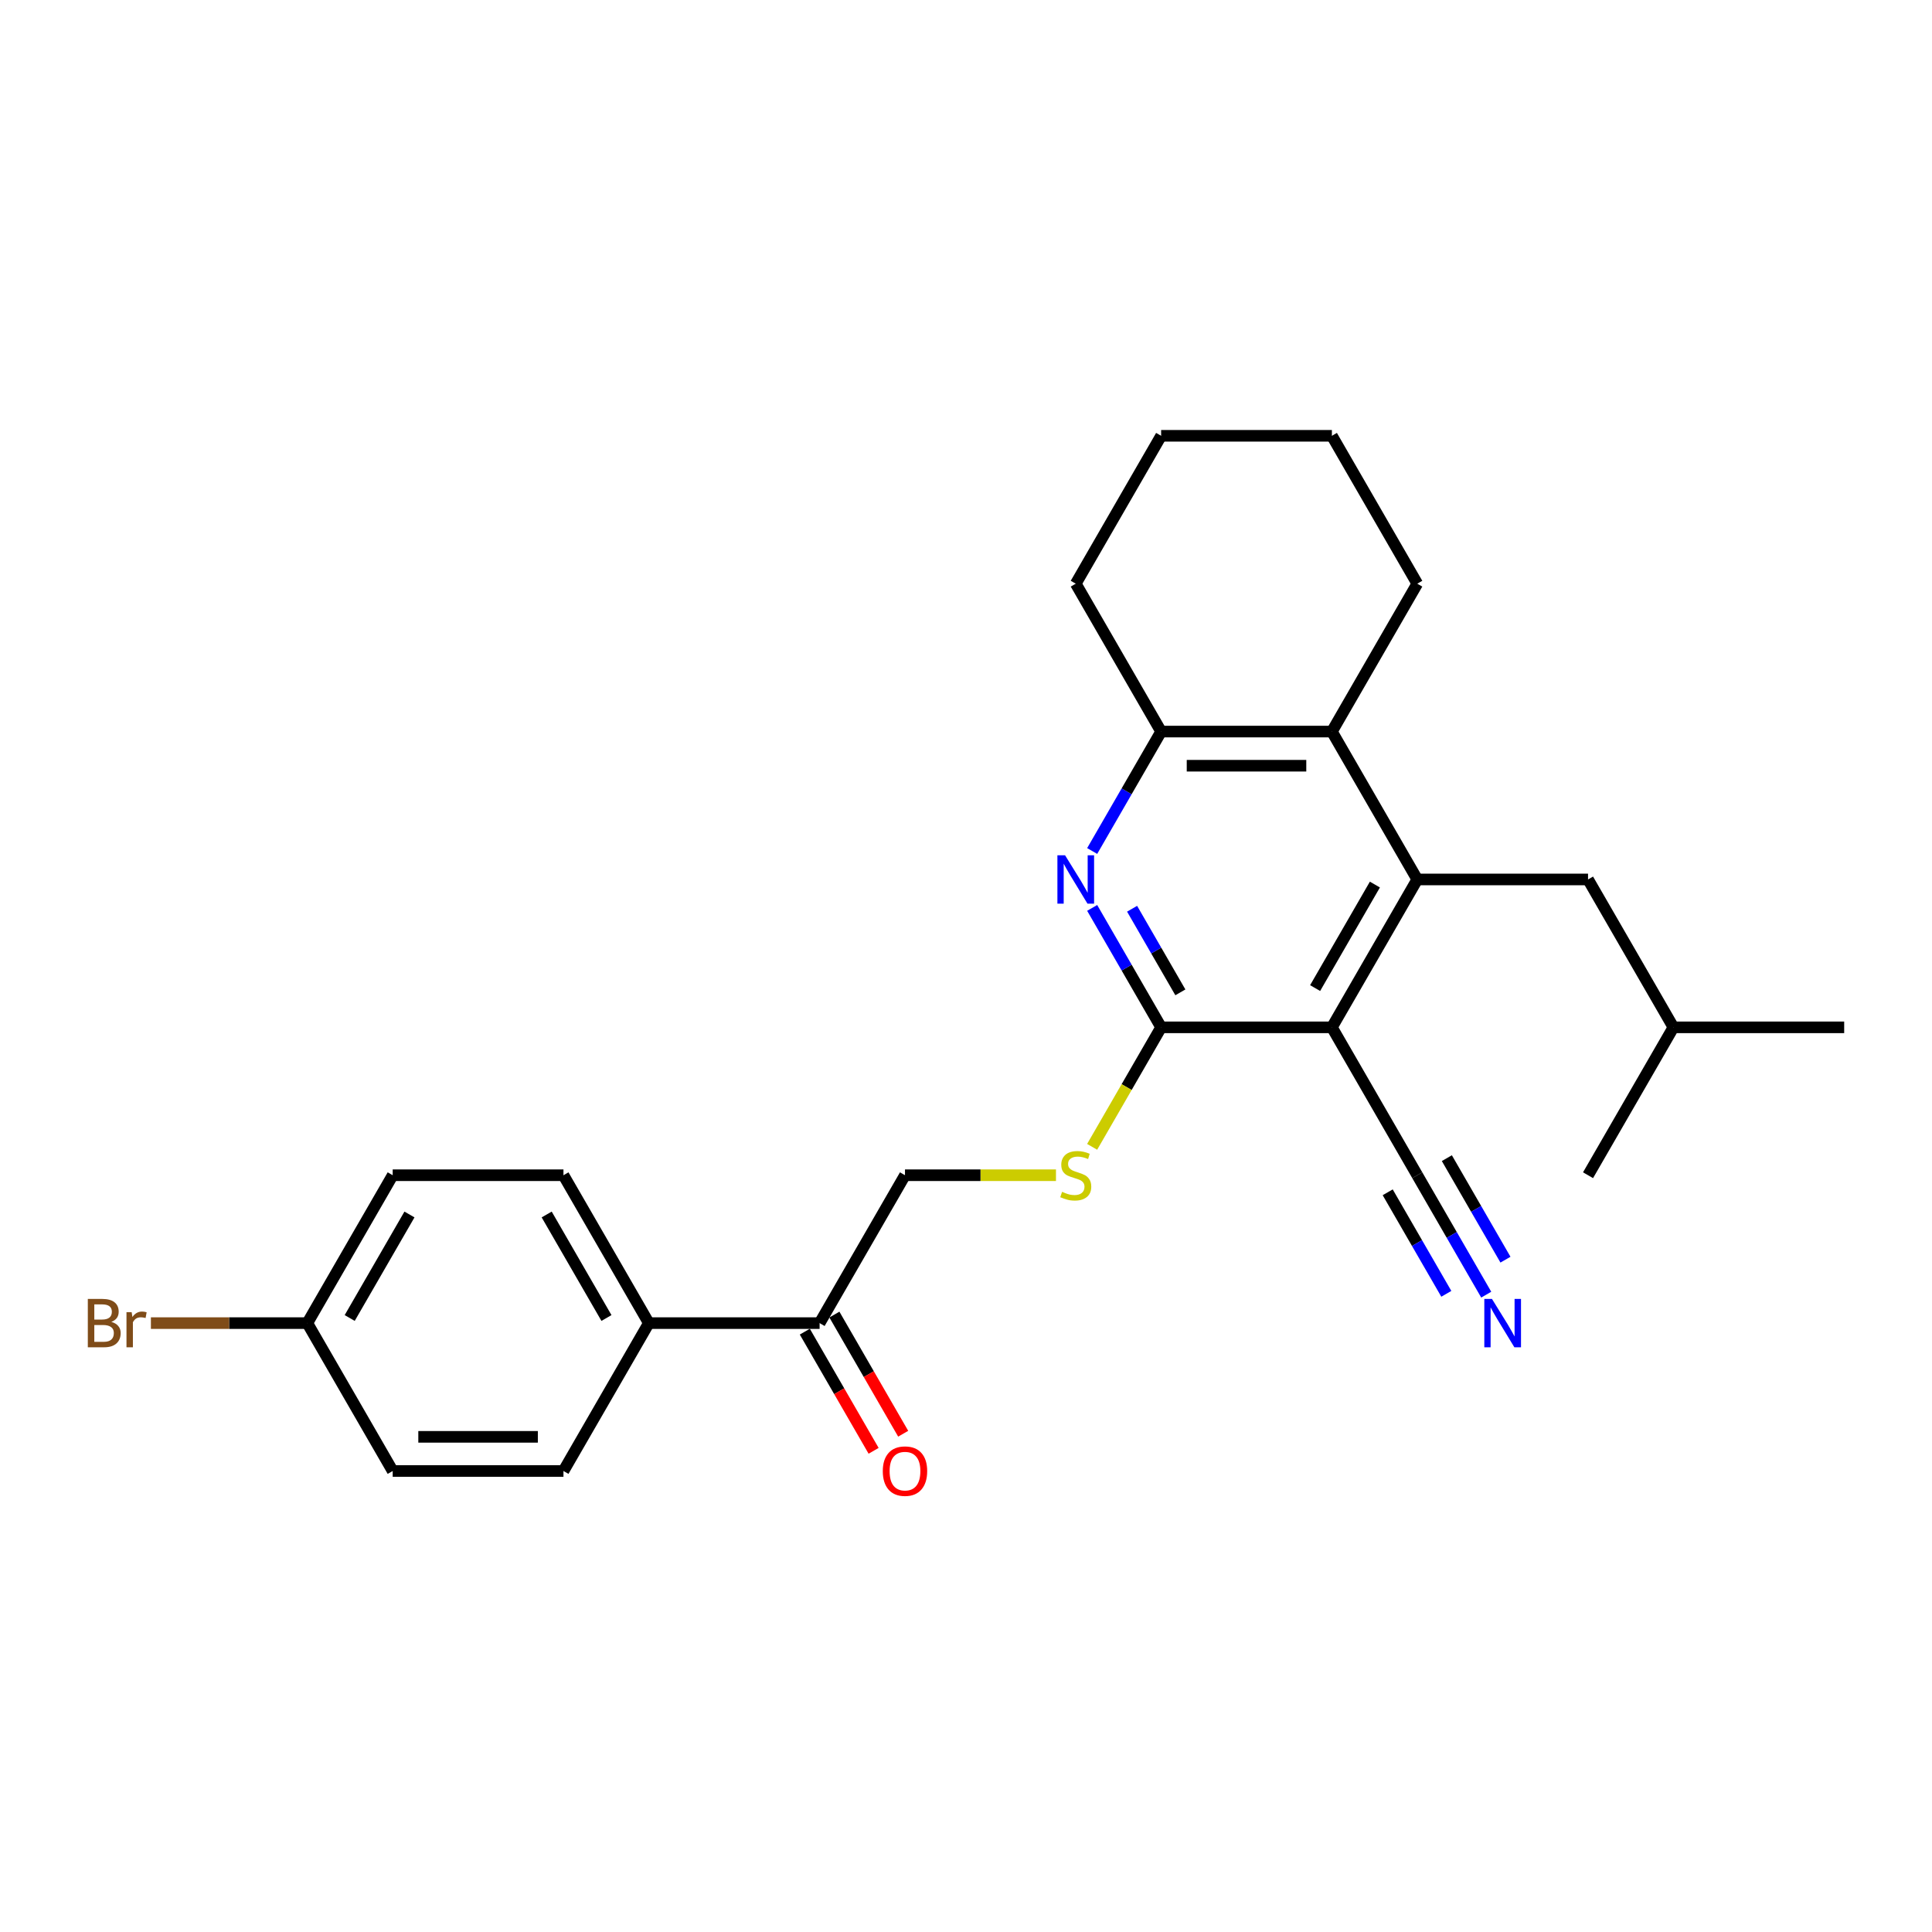 <?xml version='1.0' encoding='iso-8859-1'?>
<svg version='1.1' baseProfile='full'
              xmlns='http://www.w3.org/2000/svg'
                      xmlns:rdkit='http://www.rdkit.org/xml'
                      xmlns:xlink='http://www.w3.org/1999/xlink'
                  xml:space='preserve'
width='1000px' height='1000px' viewBox='0 0 1000 1000'>
<!-- END OF HEADER -->
<rect style='opacity:1.0;fill:#FFFFFF;stroke:none' width='1000' height='1000' x='0' y='0'> </rect>
<path class='bond-0' d='M 689.386,531.75 L 733.579,455.205' style='fill:none;fill-rule:evenodd;stroke:#000000;stroke-width:6px;stroke-linecap:butt;stroke-linejoin:miter;stroke-opacity:1' />
<path class='bond-0' d='M 680.706,511.429 L 711.641,457.848' style='fill:none;fill-rule:evenodd;stroke:#000000;stroke-width:6px;stroke-linecap:butt;stroke-linejoin:miter;stroke-opacity:1' />
<path class='bond-1' d='M 689.386,531.75 L 600.999,531.75' style='fill:none;fill-rule:evenodd;stroke:#000000;stroke-width:6px;stroke-linecap:butt;stroke-linejoin:miter;stroke-opacity:1' />
<path class='bond-5' d='M 689.386,531.75 L 733.579,608.295' style='fill:none;fill-rule:evenodd;stroke:#000000;stroke-width:6px;stroke-linecap:butt;stroke-linejoin:miter;stroke-opacity:1' />
<path class='bond-3' d='M 733.579,455.205 L 689.386,378.66' style='fill:none;fill-rule:evenodd;stroke:#000000;stroke-width:6px;stroke-linecap:butt;stroke-linejoin:miter;stroke-opacity:1' />
<path class='bond-9' d='M 733.579,455.205 L 821.966,455.205' style='fill:none;fill-rule:evenodd;stroke:#000000;stroke-width:6px;stroke-linecap:butt;stroke-linejoin:miter;stroke-opacity:1' />
<path class='bond-2' d='M 600.999,531.75 L 583.153,500.84' style='fill:none;fill-rule:evenodd;stroke:#000000;stroke-width:6px;stroke-linecap:butt;stroke-linejoin:miter;stroke-opacity:1' />
<path class='bond-2' d='M 583.153,500.84 L 565.308,469.93' style='fill:none;fill-rule:evenodd;stroke:#0000FF;stroke-width:6px;stroke-linecap:butt;stroke-linejoin:miter;stroke-opacity:1' />
<path class='bond-2' d='M 610.955,513.638 L 598.462,492.001' style='fill:none;fill-rule:evenodd;stroke:#000000;stroke-width:6px;stroke-linecap:butt;stroke-linejoin:miter;stroke-opacity:1' />
<path class='bond-2' d='M 598.462,492.001 L 585.97,470.364' style='fill:none;fill-rule:evenodd;stroke:#0000FF;stroke-width:6px;stroke-linecap:butt;stroke-linejoin:miter;stroke-opacity:1' />
<path class='bond-7' d='M 600.999,531.75 L 583.143,562.677' style='fill:none;fill-rule:evenodd;stroke:#000000;stroke-width:6px;stroke-linecap:butt;stroke-linejoin:miter;stroke-opacity:1' />
<path class='bond-7' d='M 583.143,562.677 L 565.287,593.605' style='fill:none;fill-rule:evenodd;stroke:#CCCC00;stroke-width:6px;stroke-linecap:butt;stroke-linejoin:miter;stroke-opacity:1' />
<path class='bond-4' d='M 565.308,440.479 L 583.153,409.569' style='fill:none;fill-rule:evenodd;stroke:#0000FF;stroke-width:6px;stroke-linecap:butt;stroke-linejoin:miter;stroke-opacity:1' />
<path class='bond-4' d='M 583.153,409.569 L 600.999,378.66' style='fill:none;fill-rule:evenodd;stroke:#000000;stroke-width:6px;stroke-linecap:butt;stroke-linejoin:miter;stroke-opacity:1' />
<path class='bond-19' d='M 689.386,378.66 L 733.579,302.115' style='fill:none;fill-rule:evenodd;stroke:#000000;stroke-width:6px;stroke-linecap:butt;stroke-linejoin:miter;stroke-opacity:1' />
<path class='bond-26' d='M 689.386,378.66 L 600.999,378.66' style='fill:none;fill-rule:evenodd;stroke:#000000;stroke-width:6px;stroke-linecap:butt;stroke-linejoin:miter;stroke-opacity:1' />
<path class='bond-26' d='M 676.128,396.337 L 614.257,396.337' style='fill:none;fill-rule:evenodd;stroke:#000000;stroke-width:6px;stroke-linecap:butt;stroke-linejoin:miter;stroke-opacity:1' />
<path class='bond-20' d='M 600.999,378.66 L 556.806,302.115' style='fill:none;fill-rule:evenodd;stroke:#000000;stroke-width:6px;stroke-linecap:butt;stroke-linejoin:miter;stroke-opacity:1' />
<path class='bond-6' d='M 733.579,608.295 L 751.425,639.204' style='fill:none;fill-rule:evenodd;stroke:#000000;stroke-width:6px;stroke-linecap:butt;stroke-linejoin:miter;stroke-opacity:1' />
<path class='bond-6' d='M 751.425,639.204 L 769.271,670.114' style='fill:none;fill-rule:evenodd;stroke:#0000FF;stroke-width:6px;stroke-linecap:butt;stroke-linejoin:miter;stroke-opacity:1' />
<path class='bond-6' d='M 718.27,617.133 L 733.439,643.407' style='fill:none;fill-rule:evenodd;stroke:#000000;stroke-width:6px;stroke-linecap:butt;stroke-linejoin:miter;stroke-opacity:1' />
<path class='bond-6' d='M 733.439,643.407 L 748.608,669.68' style='fill:none;fill-rule:evenodd;stroke:#0000FF;stroke-width:6px;stroke-linecap:butt;stroke-linejoin:miter;stroke-opacity:1' />
<path class='bond-6' d='M 748.888,599.456 L 764.057,625.729' style='fill:none;fill-rule:evenodd;stroke:#000000;stroke-width:6px;stroke-linecap:butt;stroke-linejoin:miter;stroke-opacity:1' />
<path class='bond-6' d='M 764.057,625.729 L 779.226,652.003' style='fill:none;fill-rule:evenodd;stroke:#0000FF;stroke-width:6px;stroke-linecap:butt;stroke-linejoin:miter;stroke-opacity:1' />
<path class='bond-11' d='M 546.571,608.295 L 507.495,608.295' style='fill:none;fill-rule:evenodd;stroke:#CCCC00;stroke-width:6px;stroke-linecap:butt;stroke-linejoin:miter;stroke-opacity:1' />
<path class='bond-11' d='M 507.495,608.295 L 468.419,608.295' style='fill:none;fill-rule:evenodd;stroke:#000000;stroke-width:6px;stroke-linecap:butt;stroke-linejoin:miter;stroke-opacity:1' />
<path class='bond-8' d='M 424.226,684.84 L 468.419,608.295' style='fill:none;fill-rule:evenodd;stroke:#000000;stroke-width:6px;stroke-linecap:butt;stroke-linejoin:miter;stroke-opacity:1' />
<path class='bond-10' d='M 424.226,684.84 L 335.84,684.84' style='fill:none;fill-rule:evenodd;stroke:#000000;stroke-width:6px;stroke-linecap:butt;stroke-linejoin:miter;stroke-opacity:1' />
<path class='bond-12' d='M 416.572,689.259 L 434.377,720.098' style='fill:none;fill-rule:evenodd;stroke:#000000;stroke-width:6px;stroke-linecap:butt;stroke-linejoin:miter;stroke-opacity:1' />
<path class='bond-12' d='M 434.377,720.098 L 452.182,750.937' style='fill:none;fill-rule:evenodd;stroke:#FF0000;stroke-width:6px;stroke-linecap:butt;stroke-linejoin:miter;stroke-opacity:1' />
<path class='bond-12' d='M 431.881,680.42 L 449.686,711.259' style='fill:none;fill-rule:evenodd;stroke:#000000;stroke-width:6px;stroke-linecap:butt;stroke-linejoin:miter;stroke-opacity:1' />
<path class='bond-12' d='M 449.686,711.259 L 467.491,742.099' style='fill:none;fill-rule:evenodd;stroke:#FF0000;stroke-width:6px;stroke-linecap:butt;stroke-linejoin:miter;stroke-opacity:1' />
<path class='bond-21' d='M 821.966,455.205 L 866.159,531.75' style='fill:none;fill-rule:evenodd;stroke:#000000;stroke-width:6px;stroke-linecap:butt;stroke-linejoin:miter;stroke-opacity:1' />
<path class='bond-13' d='M 335.84,684.84 L 291.646,608.295' style='fill:none;fill-rule:evenodd;stroke:#000000;stroke-width:6px;stroke-linecap:butt;stroke-linejoin:miter;stroke-opacity:1' />
<path class='bond-13' d='M 313.902,682.196 L 282.966,628.615' style='fill:none;fill-rule:evenodd;stroke:#000000;stroke-width:6px;stroke-linecap:butt;stroke-linejoin:miter;stroke-opacity:1' />
<path class='bond-14' d='M 335.84,684.84 L 291.646,761.385' style='fill:none;fill-rule:evenodd;stroke:#000000;stroke-width:6px;stroke-linecap:butt;stroke-linejoin:miter;stroke-opacity:1' />
<path class='bond-17' d='M 291.646,608.295 L 203.26,608.295' style='fill:none;fill-rule:evenodd;stroke:#000000;stroke-width:6px;stroke-linecap:butt;stroke-linejoin:miter;stroke-opacity:1' />
<path class='bond-16' d='M 291.646,761.385 L 203.26,761.385' style='fill:none;fill-rule:evenodd;stroke:#000000;stroke-width:6px;stroke-linecap:butt;stroke-linejoin:miter;stroke-opacity:1' />
<path class='bond-16' d='M 278.388,743.707 L 216.518,743.707' style='fill:none;fill-rule:evenodd;stroke:#000000;stroke-width:6px;stroke-linecap:butt;stroke-linejoin:miter;stroke-opacity:1' />
<path class='bond-15' d='M 159.067,684.84 L 203.26,761.385' style='fill:none;fill-rule:evenodd;stroke:#000000;stroke-width:6px;stroke-linecap:butt;stroke-linejoin:miter;stroke-opacity:1' />
<path class='bond-18' d='M 159.067,684.84 L 118.586,684.84' style='fill:none;fill-rule:evenodd;stroke:#000000;stroke-width:6px;stroke-linecap:butt;stroke-linejoin:miter;stroke-opacity:1' />
<path class='bond-18' d='M 118.586,684.84 L 78.105,684.84' style='fill:none;fill-rule:evenodd;stroke:#7F4C19;stroke-width:6px;stroke-linecap:butt;stroke-linejoin:miter;stroke-opacity:1' />
<path class='bond-28' d='M 159.067,684.84 L 203.26,608.295' style='fill:none;fill-rule:evenodd;stroke:#000000;stroke-width:6px;stroke-linecap:butt;stroke-linejoin:miter;stroke-opacity:1' />
<path class='bond-28' d='M 181.005,682.196 L 211.94,628.615' style='fill:none;fill-rule:evenodd;stroke:#000000;stroke-width:6px;stroke-linecap:butt;stroke-linejoin:miter;stroke-opacity:1' />
<path class='bond-24' d='M 733.579,302.115 L 689.386,225.57' style='fill:none;fill-rule:evenodd;stroke:#000000;stroke-width:6px;stroke-linecap:butt;stroke-linejoin:miter;stroke-opacity:1' />
<path class='bond-25' d='M 556.806,302.115 L 600.999,225.57' style='fill:none;fill-rule:evenodd;stroke:#000000;stroke-width:6px;stroke-linecap:butt;stroke-linejoin:miter;stroke-opacity:1' />
<path class='bond-22' d='M 866.159,531.75 L 954.545,531.75' style='fill:none;fill-rule:evenodd;stroke:#000000;stroke-width:6px;stroke-linecap:butt;stroke-linejoin:miter;stroke-opacity:1' />
<path class='bond-23' d='M 866.159,531.75 L 821.966,608.295' style='fill:none;fill-rule:evenodd;stroke:#000000;stroke-width:6px;stroke-linecap:butt;stroke-linejoin:miter;stroke-opacity:1' />
<path class='bond-27' d='M 689.386,225.57 L 600.999,225.57' style='fill:none;fill-rule:evenodd;stroke:#000000;stroke-width:6px;stroke-linecap:butt;stroke-linejoin:miter;stroke-opacity:1' />
<path  class='atom-3' d='M 551.273 442.689
L 559.475 455.947
Q 560.288 457.255, 561.597 459.624
Q 562.905 461.993, 562.975 462.134
L 562.975 442.689
L 566.299 442.689
L 566.299 467.72
L 562.869 467.72
L 554.066 453.225
Q 553.041 451.528, 551.945 449.583
Q 550.884 447.639, 550.566 447.038
L 550.566 467.72
L 547.313 467.72
L 547.313 442.689
L 551.273 442.689
' fill='#0000FF'/>
<path  class='atom-7' d='M 772.239 672.324
L 780.442 685.582
Q 781.255 686.89, 782.563 689.259
Q 783.871 691.628, 783.942 691.769
L 783.942 672.324
L 787.265 672.324
L 787.265 697.355
L 783.836 697.355
L 775.032 682.86
Q 774.007 681.163, 772.911 679.218
Q 771.85 677.274, 771.532 676.673
L 771.532 697.355
L 768.28 697.355
L 768.28 672.324
L 772.239 672.324
' fill='#0000FF'/>
<path  class='atom-8' d='M 549.735 616.886
Q 550.018 616.992, 551.185 617.487
Q 552.351 617.982, 553.624 618.3
Q 554.932 618.583, 556.205 618.583
Q 558.574 618.583, 559.953 617.451
Q 561.331 616.285, 561.331 614.269
Q 561.331 612.891, 560.624 612.042
Q 559.953 611.194, 558.892 610.734
Q 557.831 610.274, 556.064 609.744
Q 553.836 609.072, 552.493 608.436
Q 551.185 607.8, 550.23 606.456
Q 549.311 605.113, 549.311 602.85
Q 549.311 599.703, 551.432 597.759
Q 553.589 595.814, 557.831 595.814
Q 560.73 595.814, 564.018 597.193
L 563.205 599.916
Q 560.2 598.678, 557.937 598.678
Q 555.498 598.678, 554.154 599.703
Q 552.811 600.693, 552.846 602.426
Q 552.846 603.769, 553.518 604.582
Q 554.225 605.395, 555.215 605.855
Q 556.24 606.315, 557.937 606.845
Q 560.2 607.552, 561.544 608.259
Q 562.887 608.966, 563.842 610.416
Q 564.832 611.83, 564.832 614.269
Q 564.832 617.734, 562.498 619.608
Q 560.2 621.446, 556.346 621.446
Q 554.119 621.446, 552.422 620.952
Q 550.76 620.492, 548.781 619.679
L 549.735 616.886
' fill='#CCCC00'/>
<path  class='atom-13' d='M 456.929 761.455
Q 456.929 755.445, 459.899 752.086
Q 462.869 748.728, 468.419 748.728
Q 473.97 748.728, 476.94 752.086
Q 479.91 755.445, 479.91 761.455
Q 479.91 767.536, 476.905 771.001
Q 473.899 774.43, 468.419 774.43
Q 462.904 774.43, 459.899 771.001
Q 456.929 767.572, 456.929 761.455
M 468.419 771.602
Q 472.238 771.602, 474.288 769.056
Q 476.374 766.476, 476.374 761.455
Q 476.374 756.541, 474.288 754.066
Q 472.238 751.556, 468.419 751.556
Q 464.601 751.556, 462.515 754.031
Q 460.465 756.506, 460.465 761.455
Q 460.465 766.511, 462.515 769.056
Q 464.601 771.602, 468.419 771.602
' fill='#FF0000'/>
<path  class='atom-19' d='M 57.617 684.203
Q 60.021 684.875, 61.223 686.36
Q 62.46 687.809, 62.46 689.966
Q 62.46 693.431, 60.233 695.411
Q 58.041 697.355, 53.869 697.355
L 45.455 697.355
L 45.455 672.324
L 52.844 672.324
Q 57.122 672.324, 59.278 674.056
Q 61.435 675.789, 61.435 678.971
Q 61.435 682.754, 57.617 684.203
M 48.813 675.152
L 48.813 683.001
L 52.844 683.001
Q 55.319 683.001, 56.591 682.011
Q 57.899 680.986, 57.899 678.971
Q 57.899 675.152, 52.844 675.152
L 48.813 675.152
M 53.869 694.527
Q 56.308 694.527, 57.617 693.36
Q 58.925 692.193, 58.925 689.966
Q 58.925 687.915, 57.475 686.89
Q 56.061 685.829, 53.339 685.829
L 48.813 685.829
L 48.813 694.527
L 53.869 694.527
' fill='#7F4C19'/>
<path  class='atom-19' d='M 68.152 679.183
L 68.541 681.693
Q 70.45 678.865, 73.561 678.865
Q 74.551 678.865, 75.895 679.218
L 75.365 682.188
Q 73.844 681.834, 72.996 681.834
Q 71.511 681.834, 70.521 682.435
Q 69.566 683.001, 68.789 684.38
L 68.789 697.355
L 65.465 697.355
L 65.465 679.183
L 68.152 679.183
' fill='#7F4C19'/>
</svg>
